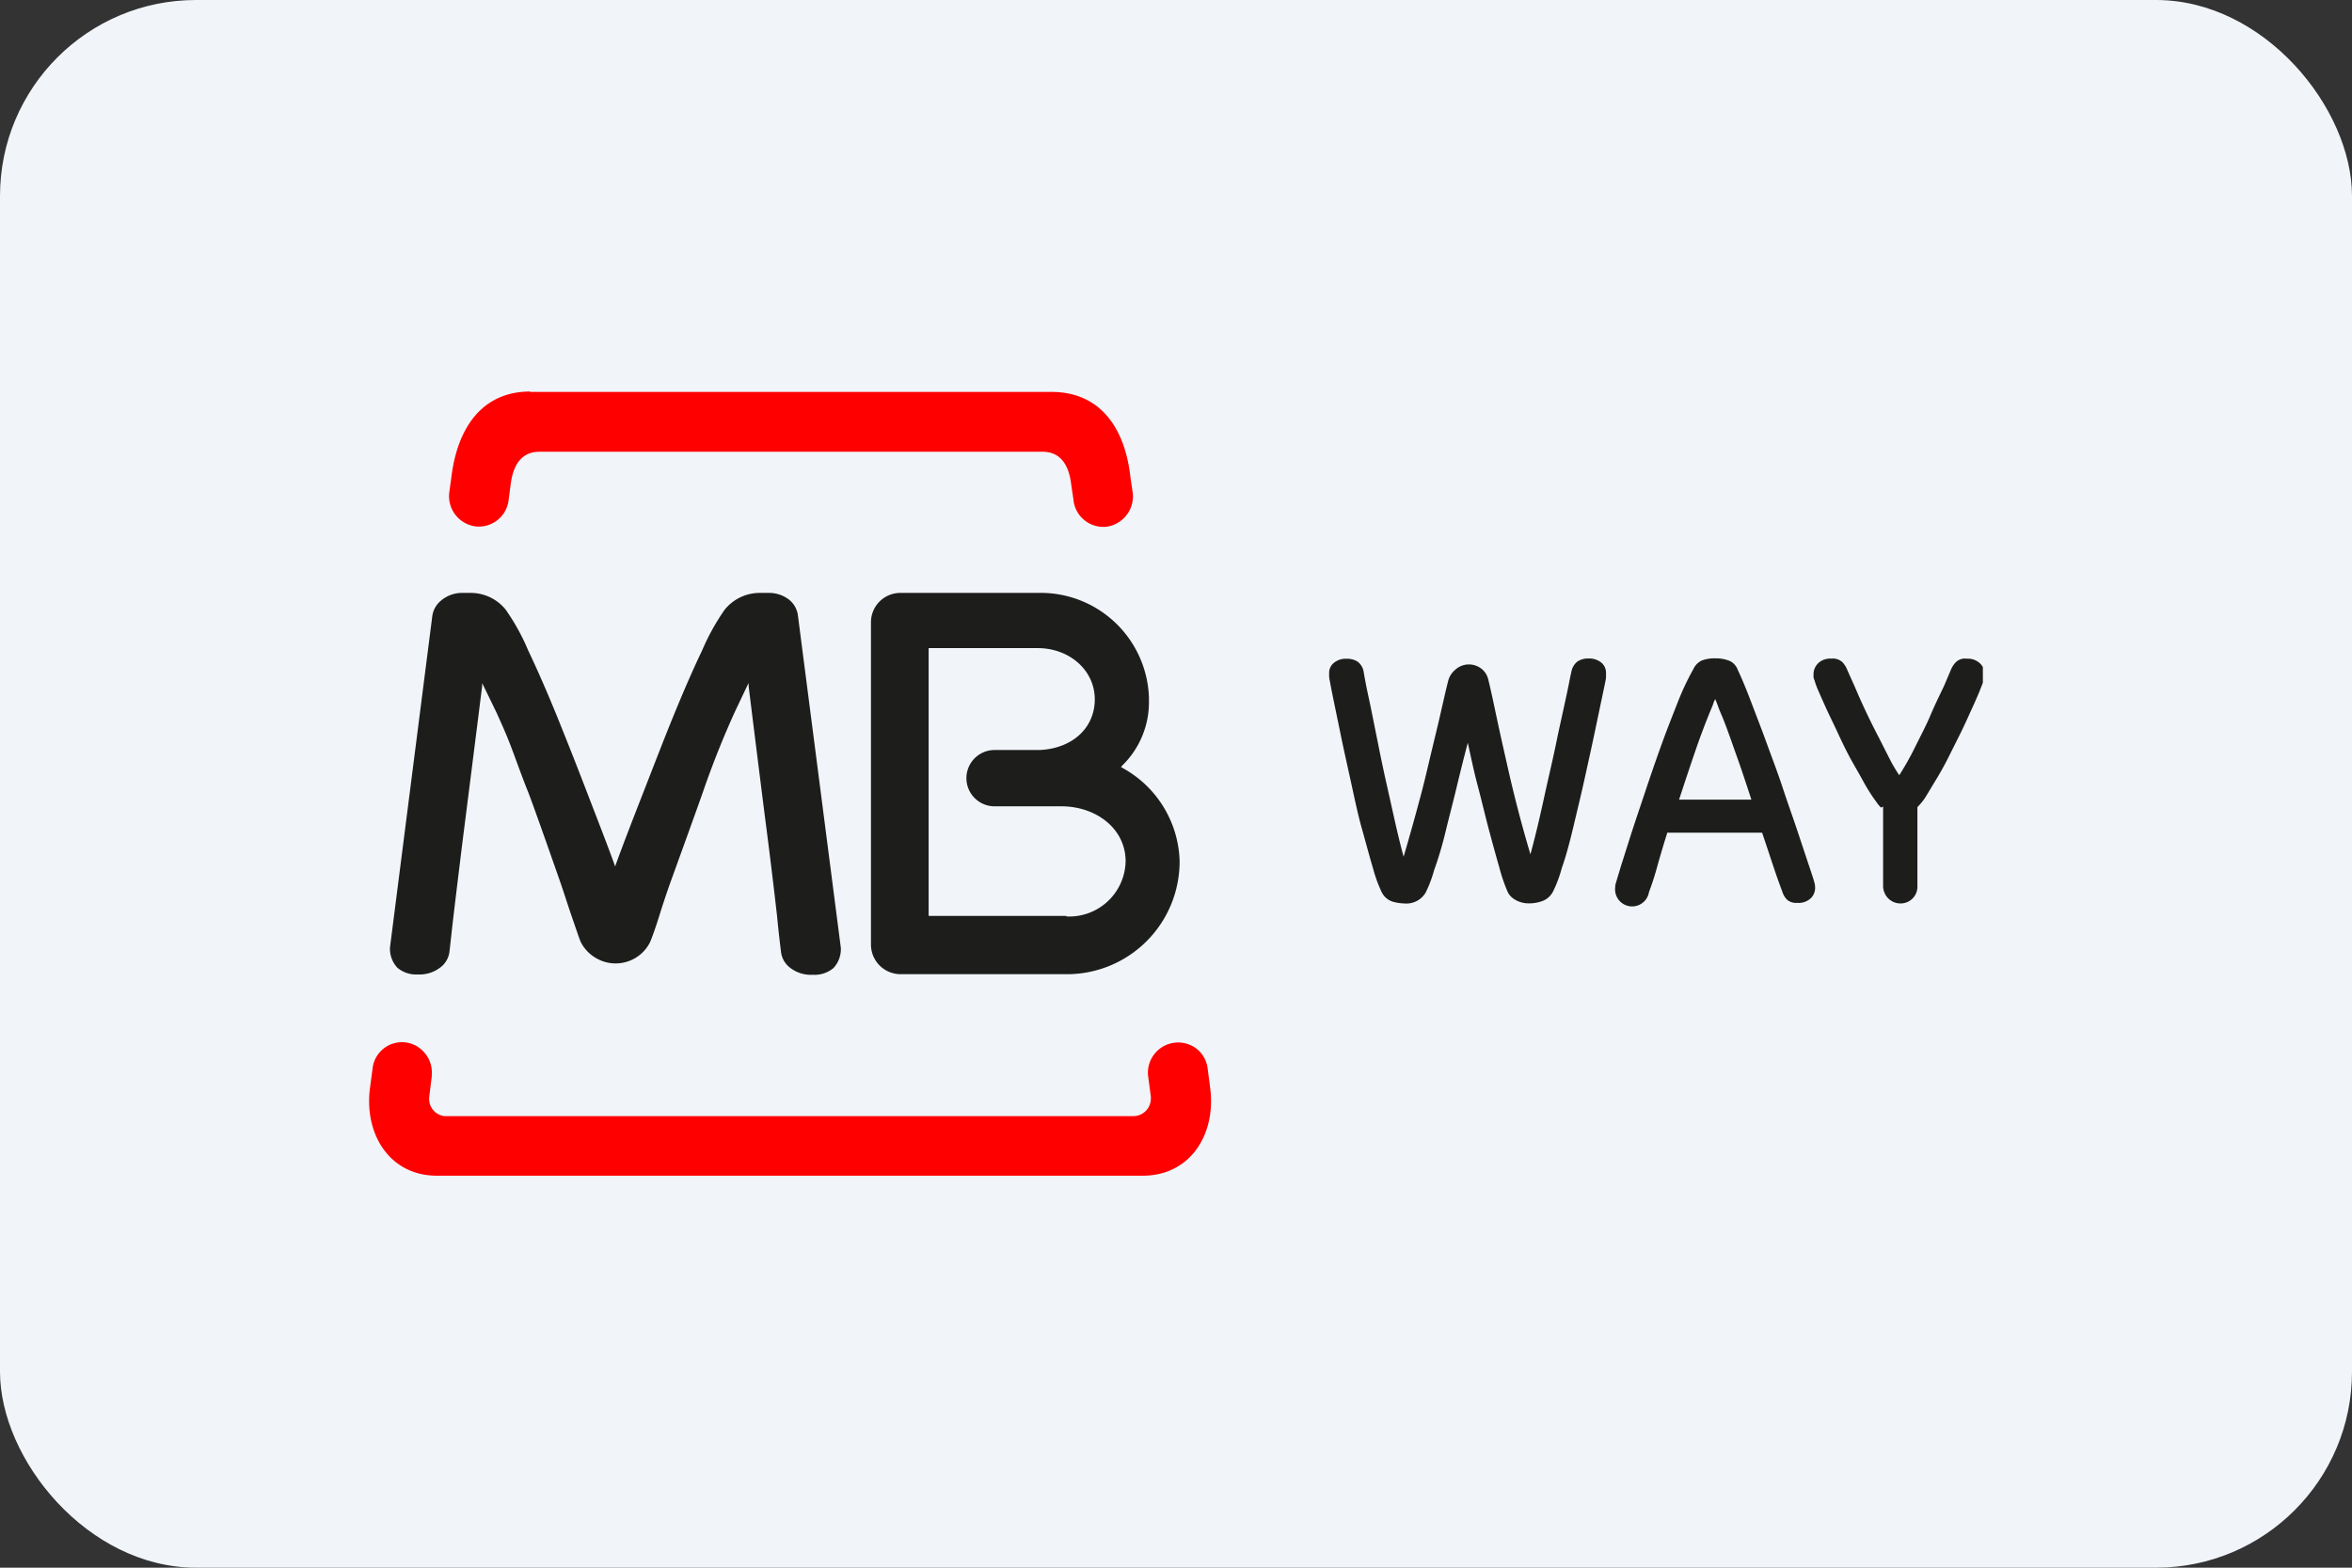<svg xmlns="http://www.w3.org/2000/svg" width="36" height="24" fill="none"><rect width="100%" height="100%" fill="#333333" stroke="none"/><rect width="36" height="24" fill="#F1F5F9" rx="3"/><g clip-path="url(#a)"><path fill="red" d="m6.61 16.467-.04.324a.266.266 0 0 0 .232.296h10.54a.269.269 0 0 0 .273-.265.2.2 0 0 0 0-.033l-.043-.324a.463.463 0 0 1 .745-.408.456.456 0 0 1 .168.306l.041.316c.081.702-.317 1.32-1.035 1.32H6.686c-.71 0-1.107-.618-1.026-1.32l.042-.316a.452.452 0 0 1 .806-.234.464.464 0 0 1 .1.338"/><path fill="#1D1D1B" d="M16.322 14.03a.863.863 0 0 0 .907-.858c-.01-.502-.467-.826-.976-.828h-1.03a.431.431 0 1 1 0-.862h.69c.464-.02.821-.3.843-.737.023-.47-.38-.823-.872-.823h-1.67v4.1h2.108m1.264-3.277a1.352 1.352 0 0 1-.402.968l-.026.03.035.02a1.68 1.68 0 0 1 .862 1.404 1.725 1.725 0 0 1-1.69 1.747h-2.587a.454.454 0 0 1-.447-.457V9.536a.45.45 0 0 1 .457-.459h2.096a1.658 1.658 0 0 1 1.702 1.61v.056M9.403 13.23l.012.035.012-.034c.118-.325.26-.69.41-1.075.151-.385.311-.805.465-1.181.153-.376.303-.721.445-1.018a3.43 3.43 0 0 1 .345-.623.69.69 0 0 1 .554-.257h.105a.502.502 0 0 1 .331.107c.072.06.12.145.131.238l.657 5.089a.425.425 0 0 1-.112.308.448.448 0 0 1-.319.104.517.517 0 0 1-.331-.097.357.357 0 0 1-.154-.255 19.605 19.605 0 0 1-.062-.564 94.111 94.111 0 0 0-.16-1.318c-.03-.226-.21-1.666-.274-2.189v-.045l-.21.442a13.963 13.963 0 0 0-.486 1.22c-.082.237-.5 1.39-.5 1.39-.038.105-.11.317-.172.517-.062.2-.126.371-.142.404a.59.59 0 0 1-.793.257.597.597 0 0 1-.264-.26c-.017-.033-.076-.21-.143-.404-.067-.195-.133-.406-.173-.518 0 0-.405-1.162-.496-1.39-.092-.228-.173-.46-.254-.674-.081-.214-.164-.394-.233-.546l-.212-.436v.045c-.064.517-.247 1.96-.276 2.189-.03.23-.136 1.105-.16 1.31-.025.206-.044.396-.064.565a.357.357 0 0 1-.154.255.518.518 0 0 1-.33.097.443.443 0 0 1-.315-.104.427.427 0 0 1-.112-.309l.649-5.083a.373.373 0 0 1 .132-.227.497.497 0 0 1 .332-.118h.105a.69.69 0 0 1 .55.252c.137.195.253.403.345.623.141.296.29.636.445 1.017.155.382.31.776.466 1.182.15.39.291.75.409 1.075"/><path fill="red" d="M8.116 6h7.98c.752 0 1.126.564 1.207 1.31l.035.237a.469.469 0 0 1-.413.518.46.46 0 0 1-.495-.418l-.034-.23c-.033-.282-.152-.501-.44-.501H8.258c-.288 0-.407.219-.442.502l-.03.226a.459.459 0 0 1-.497.416.467.467 0 0 1-.413-.518l.033-.238c.09-.743.462-1.31 1.207-1.31"/><path fill="#1D1D1B" d="M22.468 11.364c-.056.212-.113.44-.173.69-.06.25-.12.475-.172.69a5.521 5.521 0 0 1-.173.58 1.88 1.88 0 0 1-.131.345.344.344 0 0 1-.326.162.709.709 0 0 1-.172-.026.281.281 0 0 1-.173-.148 2.081 2.081 0 0 1-.131-.359c-.052-.172-.107-.383-.173-.616-.065-.233-.115-.478-.172-.738-.057-.26-.112-.502-.157-.725-.045-.222-.086-.413-.117-.569a9.194 9.194 0 0 1-.054-.283v-.062a.195.195 0 0 1 .076-.16.282.282 0 0 1 .186-.06c.061-.003.121.012.173.044a.24.24 0 0 1 .093.154s.01.064.031.172c.02.109.05.238.083.399l.11.547c.04.201.083.407.13.614l.134.6c.045.195.085.36.124.5a36.5 36.5 0 0 0 .27-.967c.046-.173.09-.361.132-.54l.121-.504c.038-.159.067-.292.095-.412a9.25 9.25 0 0 1 .064-.268.328.328 0 0 1 .11-.172.307.307 0 0 1 .192-.08c.076-.003.15.02.21.068.054.043.09.104.104.172.046.188.09.402.14.637.05.234.104.47.158.71a20.262 20.262 0 0 0 .345 1.32c.038-.14.08-.305.126-.499.045-.193.088-.393.134-.6.047-.207.094-.407.135-.609.041-.202.083-.383.117-.543.035-.16.064-.292.083-.392.019-.1.033-.155.033-.158a.257.257 0 0 1 .093-.152.296.296 0 0 1 .172-.045.292.292 0 0 1 .188.06.201.201 0 0 1 .076.16v.065c0 .03-.022.124-.055.283l-.119.567c-.047.223-.1.464-.157.721-.057.257-.117.502-.172.735-.056.233-.11.438-.173.614a1.99 1.99 0 0 1-.131.355.305.305 0 0 1-.172.155.596.596 0 0 1-.244.032.398.398 0 0 1-.204-.078.258.258 0 0 1-.082-.104 2.607 2.607 0 0 1-.124-.365c-.05-.173-.102-.363-.159-.576-.057-.214-.11-.442-.172-.677-.063-.234-.106-.453-.152-.657M25.519 12.751c-.059.187-.11.359-.154.518a4.416 4.416 0 0 1-.126.39.261.261 0 0 1-.517-.07c0-.025.004-.051.012-.075l.072-.24.16-.505c.066-.204.14-.421.22-.661.08-.24.162-.478.247-.713.084-.234.172-.453.251-.655.067-.17.144-.334.233-.493a.27.27 0 0 1 .126-.133.534.534 0 0 1 .214-.035.56.56 0 0 1 .22.04.244.244 0 0 1 .123.14c.055.115.121.272.195.467.074.195.157.407.24.635.083.228.172.459.248.69.076.231.157.455.225.659l.172.517c.047.14.08.237.09.28.008.024.012.05.012.076a.217.217 0 0 1-.07.172.27.27 0 0 1-.203.067.214.214 0 0 1-.15-.043.286.286 0 0 1-.077-.124 9.373 9.373 0 0 1-.138-.39c-.054-.159-.109-.331-.173-.517h-1.457m1.293-.506c-.082-.252-.158-.483-.233-.69-.074-.207-.14-.405-.222-.602a2.06 2.06 0 0 1-.06-.15c-.021-.058-.035-.088-.038-.098a.442.442 0 0 0-.038.093 10.947 10.947 0 0 0-.286.757c-.073.213-.149.442-.23.69h1.107ZM28.79 12.363a.5.5 0 0 1-.056-.066l-.057-.079a2.877 2.877 0 0 1-.172-.283c-.06-.11-.13-.227-.194-.345a6.99 6.99 0 0 1-.184-.376c-.059-.126-.117-.243-.164-.345a16.42 16.42 0 0 1-.126-.283 1.133 1.133 0 0 1-.064-.172.228.228 0 0 1-.015-.045v-.043a.237.237 0 0 1 .166-.229.272.272 0 0 1 .108-.014.214.214 0 0 1 .172.058c.03.034.055.073.071.116l.057.128c.03.065.066.146.107.243a10.474 10.474 0 0 0 .32.666l.163.322c.044.087.094.171.148.252a4.29 4.29 0 0 0 .24-.426c.085-.172.173-.336.243-.504.071-.167.145-.314.204-.44l.102-.24a.386.386 0 0 1 .072-.115.2.2 0 0 1 .172-.059.271.271 0 0 1 .202.071.227.227 0 0 1 .073.173.173.173 0 0 1 0 .043l-.014.045-.067.172a7.862 7.862 0 0 1-.125.283c-.05.11-.101.226-.16.345l-.188.376a4.71 4.71 0 0 1-.191.345c-.064.104-.125.209-.173.285a.932.932 0 0 1-.112.134v1.208a.256.256 0 0 1-.258.267.264.264 0 0 1-.247-.167.266.266 0 0 1-.02-.107v-1.208"/></g><defs><clipPath id="a"><path fill="#fff" d="M5.65 6h24.7v12H5.65z"/></clipPath></defs></svg>
